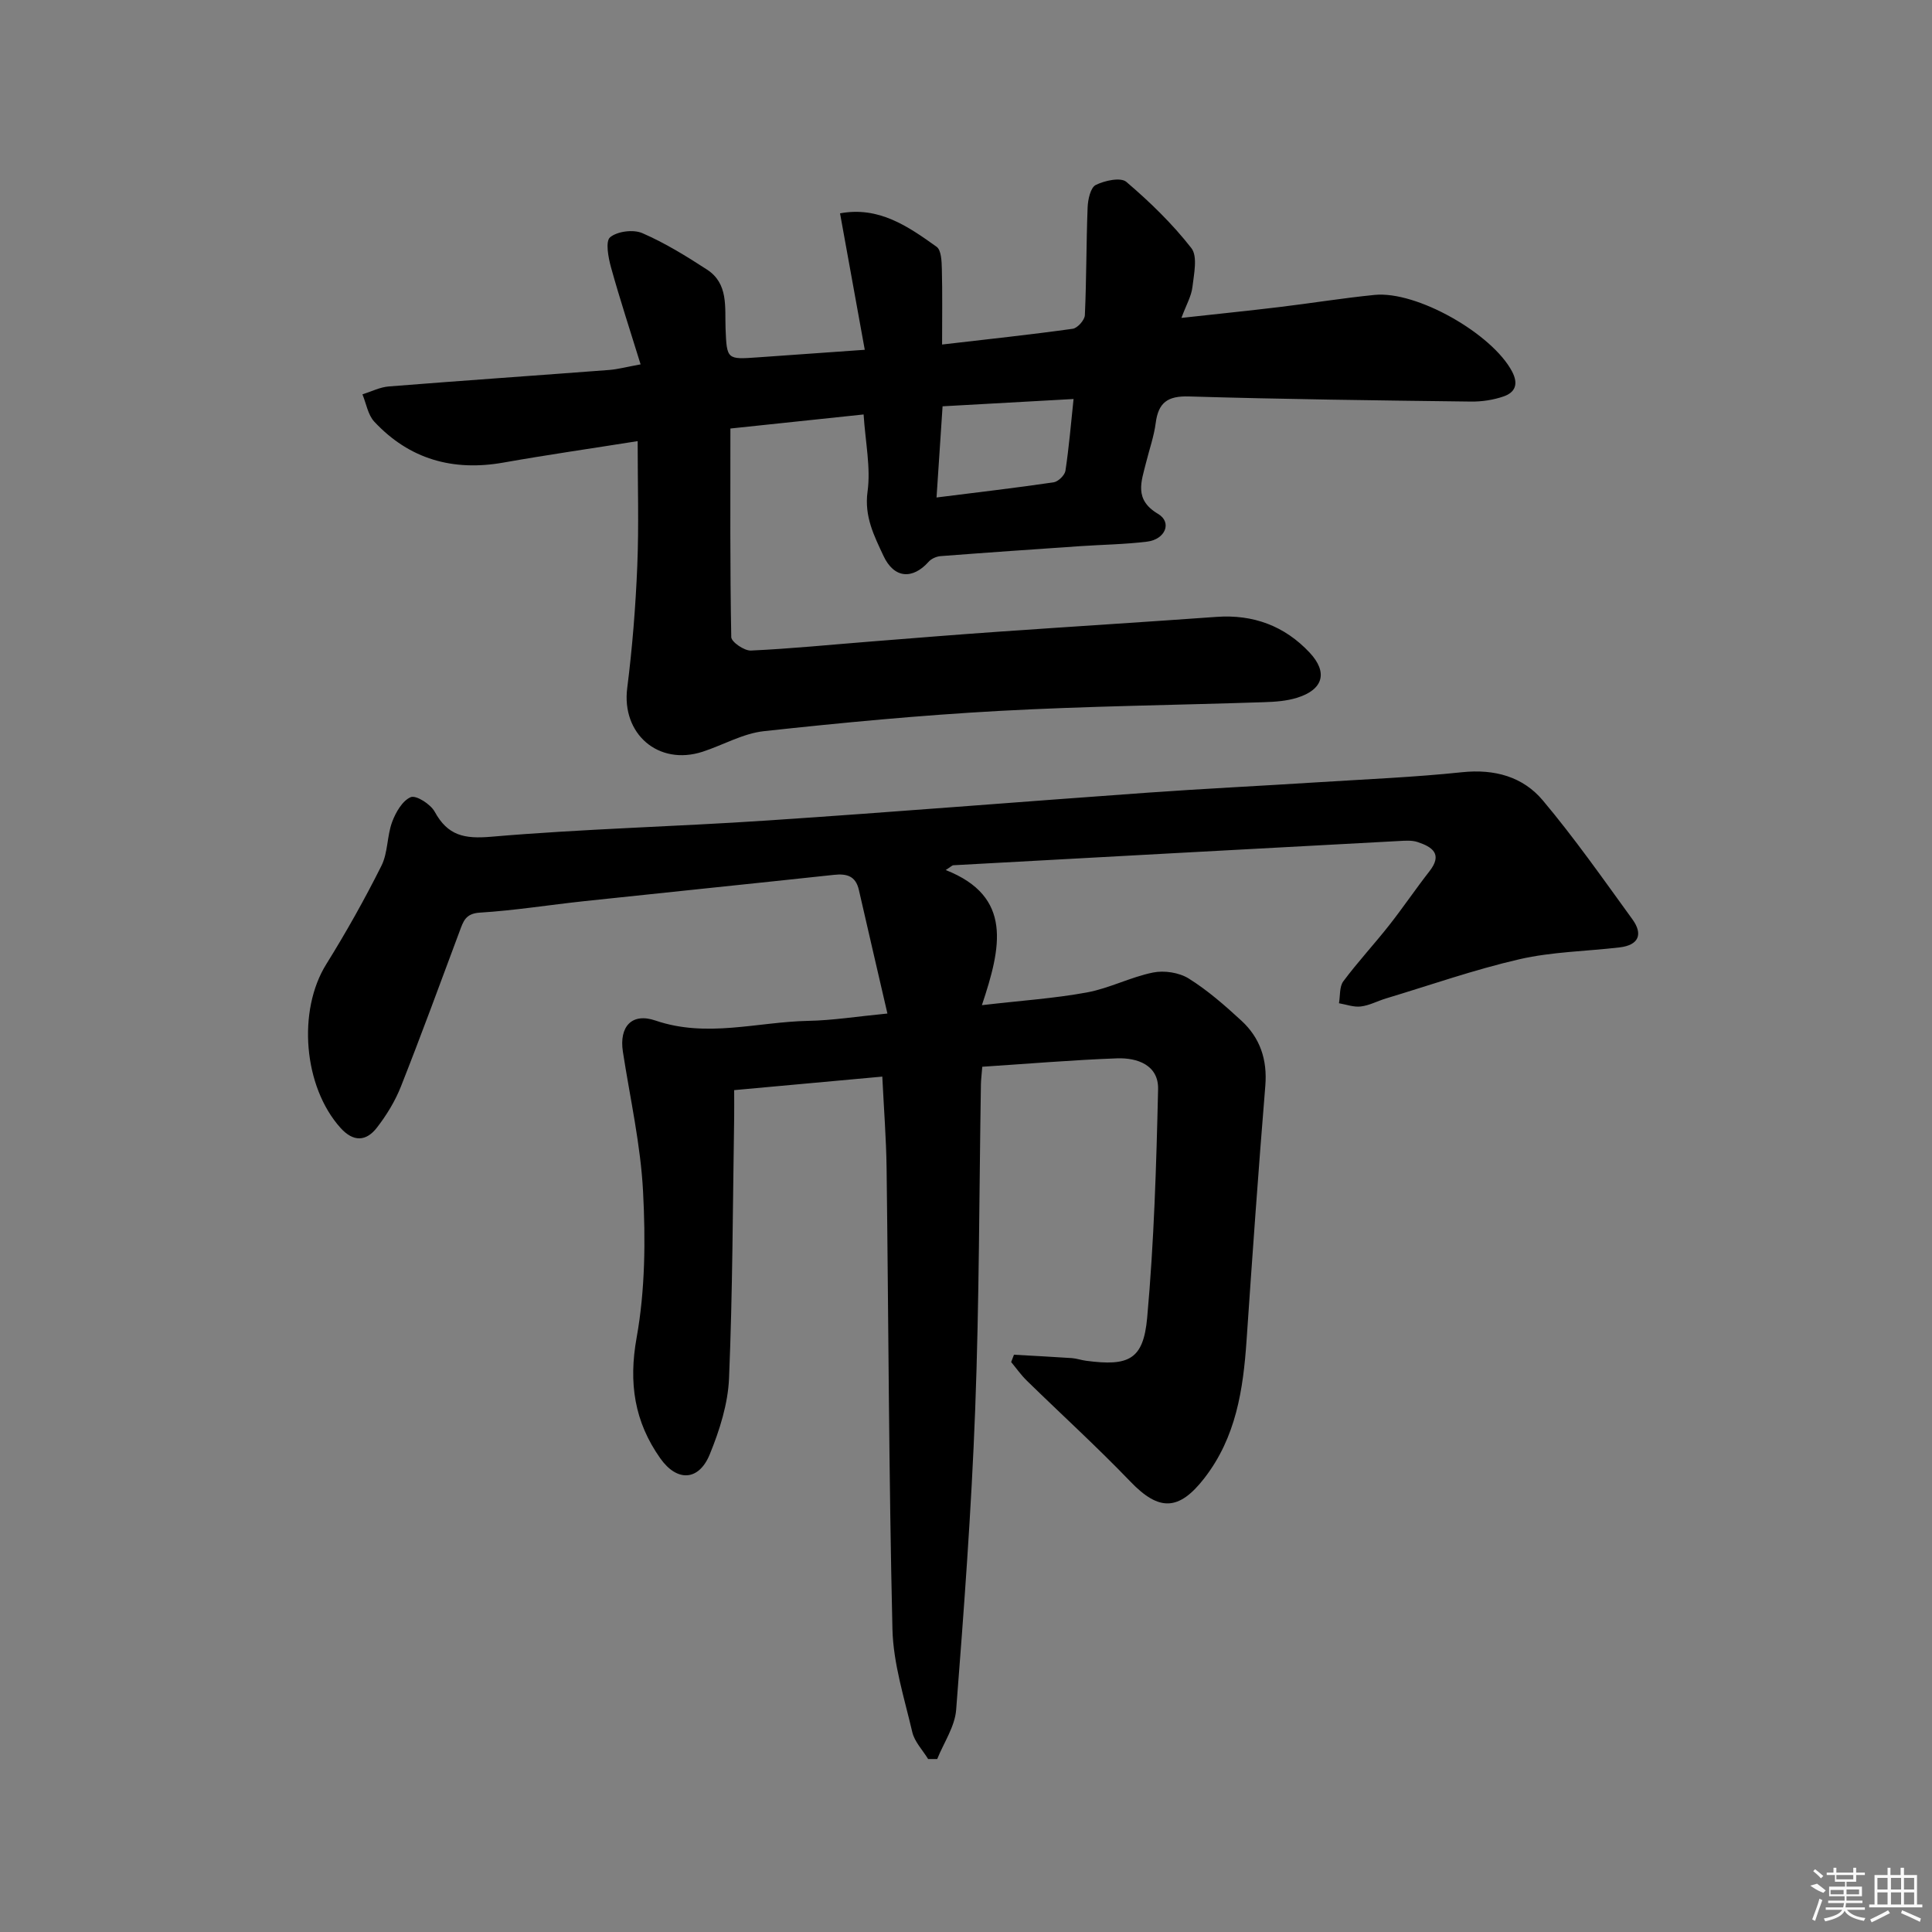 <svg enable-background="new 0 0 400 400" viewBox="0 0 400 400" xmlns="http://www.w3.org/2000/svg"><rect x="0" y="0" width="400" height="400" fill="#808080" stroke="none"/><path d="m183.73 209.84c-2.08-9.01-4.02-17.3-5.91-25.59-.66-2.9-2.51-3.41-5.17-3.12-17.18 1.85-34.37 3.6-51.55 5.43-7.25.77-14.48 1.94-21.75 2.39-2.98.18-3.43 1.82-4.19 3.85-4 10.73-7.94 21.49-12.15 32.14-1.2 3.04-2.98 5.95-4.98 8.53-2.21 2.86-4.86 3.01-7.52.06-7.7-8.55-8.96-24.28-2.96-33.9 4.11-6.61 7.94-13.42 11.42-20.38 1.36-2.71 1.14-6.17 2.22-9.08.74-1.99 2.14-4.42 3.86-5.13 1.11-.45 4.1 1.46 4.95 3.02 2.7 4.93 6.1 5.66 11.67 5.18 19.04-1.64 38.18-2.09 57.26-3.37 26.21-1.75 52.39-3.88 78.58-5.75 11.77-.84 23.57-1.41 35.35-2.16 9.96-.63 19.94-1.04 29.85-2.08 6.7-.7 12.58.91 16.72 5.84 6.6 7.86 12.51 16.3 18.54 24.61 2.24 3.09 1.33 5.35-2.66 5.82-6.92.81-13.99.9-20.73 2.45-9.34 2.15-18.44 5.35-27.64 8.12-1.75.53-3.43 1.45-5.2 1.66-1.46.18-3.01-.41-4.52-.67.27-1.53.07-3.42.9-4.54 2.98-4 6.39-7.67 9.48-11.59 2.88-3.66 5.49-7.53 8.35-11.19 2.81-3.59.56-5.06-2.47-6.06-1.21-.4-2.64-.27-3.96-.2-30.71 1.65-61.42 3.32-92.13 5.01-.26.01-.5.3-1.59.99 13.93 5.49 11.49 16.01 7.49 27.98 8.15-.95 15.03-1.4 21.76-2.64 4.65-.86 9.03-3.18 13.68-4.12 2.32-.47 5.39 0 7.38 1.24 3.92 2.45 7.48 5.57 10.9 8.72 3.88 3.57 5.4 8.08 4.96 13.49-1.44 17.55-2.68 35.11-3.88 52.68-.7 10.22-2.17 20.09-8.75 28.57-5.26 6.77-9.37 6.88-15.29.71-6.91-7.19-14.3-13.92-21.44-20.89-1.2-1.17-2.18-2.57-3.26-3.87.19-.51.38-1.01.58-1.52 3.99.23 7.98.43 11.97.7.99.07 1.95.42 2.94.55 8.87 1.18 11.88-.22 12.67-8.91 1.42-15.71 1.9-31.53 2.26-47.31.12-4.99-4.29-6.55-8.53-6.39-9.25.34-18.49 1.13-27.87 1.74-.13 1.65-.26 2.62-.28 3.59-.37 22.47-.34 44.96-1.19 67.41-.78 20.74-2.33 41.45-3.94 62.15-.27 3.47-2.56 6.79-3.92 10.18-.63 0-1.25 0-1.88 0-1.13-1.85-2.81-3.57-3.28-5.57-1.65-7.06-3.94-14.19-4.11-21.34-.75-31.8-.81-63.61-1.21-95.42-.08-6.11-.56-12.22-.89-18.96-10.17.93-20.17 1.84-30.67 2.8 0 2.14.03 3.92 0 5.71-.29 17.98-.31 35.96-1.06 53.92-.22 5.32-1.95 10.78-3.99 15.77-2.27 5.56-6.78 5.73-10.24.84-5.36-7.58-6.6-15.59-4.9-25.02 1.77-9.84 1.85-20.16 1.33-30.2-.5-9.71-2.69-19.33-4.18-28.99-.79-5.14 1.82-8.12 6.74-6.44 10.63 3.64 21.08.29 31.59.07 5.07-.09 10.13-.91 16.44-1.52z"/><path d="m132.63 75.44c-2.14-6.94-4.29-13.46-6.12-20.06-.57-2.05-1.2-5.43-.19-6.26 1.5-1.24 4.81-1.66 6.67-.85 4.68 2.03 9.09 4.75 13.38 7.54 4.48 2.91 3.68 7.76 3.85 12.22.25 6.41.3 6.41 6.63 5.96 7.22-.51 14.43-1.02 22.19-1.57-1.78-9.81-3.42-18.86-5.12-28.25 8.04-1.5 14.09 2.7 19.99 6.92.98.7 1.05 3.02 1.09 4.61.13 4.95.05 9.91.05 15.63 9.37-1.09 18.23-2.03 27.05-3.26.99-.14 2.47-1.81 2.51-2.82.34-7.43.28-14.88.57-22.31.06-1.63.6-4.1 1.68-4.64 1.84-.92 5.16-1.64 6.33-.65 4.87 4.15 9.54 8.68 13.47 13.72 1.34 1.72.53 5.36.22 8.06-.22 1.89-1.28 3.69-2.28 6.39 7.25-.8 13.74-1.46 20.22-2.24 6.59-.79 13.15-1.86 19.76-2.52 8.78-.88 24.4 8.08 28.49 15.88 1.36 2.6.61 4.31-1.75 5.13-2.13.74-4.52 1.1-6.79 1.07-19.47-.24-38.94-.48-58.4-1.06-4.39-.13-6.3 1.27-6.85 5.48-.36 2.78-1.32 5.48-2 8.22-.97 3.93-2.55 7.64 2.49 10.62 2.93 1.73 1.52 5.27-2.27 5.74-4.61.57-9.28.62-13.92.94-9.62.66-19.24 1.32-28.85 2.06-.86.07-1.9.53-2.46 1.16-3.3 3.7-7.15 3.52-9.36-1.22-1.91-4.1-4.01-8.15-3.29-13.32.68-4.97-.45-10.18-.82-15.95-9.29.98-18.29 1.93-27.58 2.91 0 14.63-.09 28.91.18 43.19.02 1 2.69 2.84 4.06 2.78 8.29-.38 16.56-1.22 24.84-1.87 8.94-.71 17.88-1.44 26.83-2.06 14.91-1.04 29.82-1.97 44.72-3.04 7.64-.55 14.13 1.88 19.3 7.4 3.84 4.11 2.8 7.66-2.59 9.34-2.18.68-4.57.85-6.87.92-18.29.61-36.59.81-54.86 1.81-16.25.89-32.48 2.43-48.66 4.19-4.34.47-8.45 2.87-12.71 4.26-9.18 2.97-16.81-3.73-15.6-13.19 1.06-8.36 1.73-16.79 2.08-25.22.35-8.46.08-16.95.08-25.9-9.56 1.52-18.7 2.83-27.78 4.44-10.46 1.85-19.48-.68-26.75-8.47-1.32-1.42-1.66-3.75-2.45-5.65 1.81-.57 3.6-1.49 5.44-1.64 15.24-1.21 30.5-2.26 45.74-3.42 1.76-.15 3.52-.63 6.41-1.15zm61.27 27.56c8.57-1.08 16.42-1.99 24.24-3.14.95-.14 2.31-1.47 2.45-2.4.73-4.84 1.14-9.74 1.68-14.85-9.34.52-18.09 1-27.12 1.51-.42 6.3-.8 12.18-1.25 18.88z"/><g fill="#fafafa"><path d="m374.8 390.4 1.4-.4c.7.5 1.3 1 1.8 1.4l-.5.5c-1.5-.6-2.1-1.1-2.7-1.5zm1 7.3-.6-.3c.5-1.4 1.1-2.8 1.5-4.3.2.1.4.2.6.3-.5 1.3-1 2.8-1.5 4.3zm-.4-10.3.4-.4c.4.3 1 .8 1.7 1.4l-.5.5c-.4-.5-1-1-1.6-1.5zm2.5.3h1.7v-1h.6v1h3.5v-1h.6v1h1.8v.5h-1.8v1.4h-2v1h3.2v2h-3.2v.9h3.3v.5h-3.4c0 .3-.1.6-.1.9h4v.5h-3.7c.7.9 1.9 1.5 3.8 1.7-.1.2-.2.4-.3.6-2.1-.4-3.5-1.1-4-2.1-.4 1-1.8 1.7-4 2.2-.1-.2-.2-.4-.3-.6 2.1-.4 3.4-1 3.8-1.8h-3.4v-.5h3.6c.1-.3.1-.6.2-.9h-3.3v-.5h3.4c0-.3 0-.6 0-.9h-3.2v-2h3.3v-1h-2.1v-1.4h-1.7v-.5zm1.1 3.5v1h2.7c0-.3 0-.4 0-.4 0-.1 0-.2 0-.2 0-.1 0-.2 0-.3h-2.7zm1.2-3v.9h3.5v-.9zm4.7 3h-2.6v.6.4h2.6z"/><path d="m393.6 386.7h.6v1.5h2.7v6.1h1.1v.6h-11v-.6h1.1v-6.1h2.7v-1.5h.6v1.5h2.1v-1.5zm-2.7 8.8.4.6c-1.2.6-2.5 1.3-3.8 1.9-.1-.2-.2-.4-.3-.6 1.2-.6 2.5-1.2 3.7-1.9zm-2.2-6.7v2.4h2.1v-2.4zm0 3v2.5h2.1v-2.5zm2.8-3v2.4h2.1v-2.4zm0 3v2.5h2.1v-2.5zm6 6.1c-1.4-.7-2.7-1.3-3.9-1.8l.2-.6c1.5.6 2.7 1.2 3.9 1.7zm-1.2-9.1h-2.1v2.4h2.1zm-2.1 3v2.5h2.1v-2.5z"/></g></svg>
